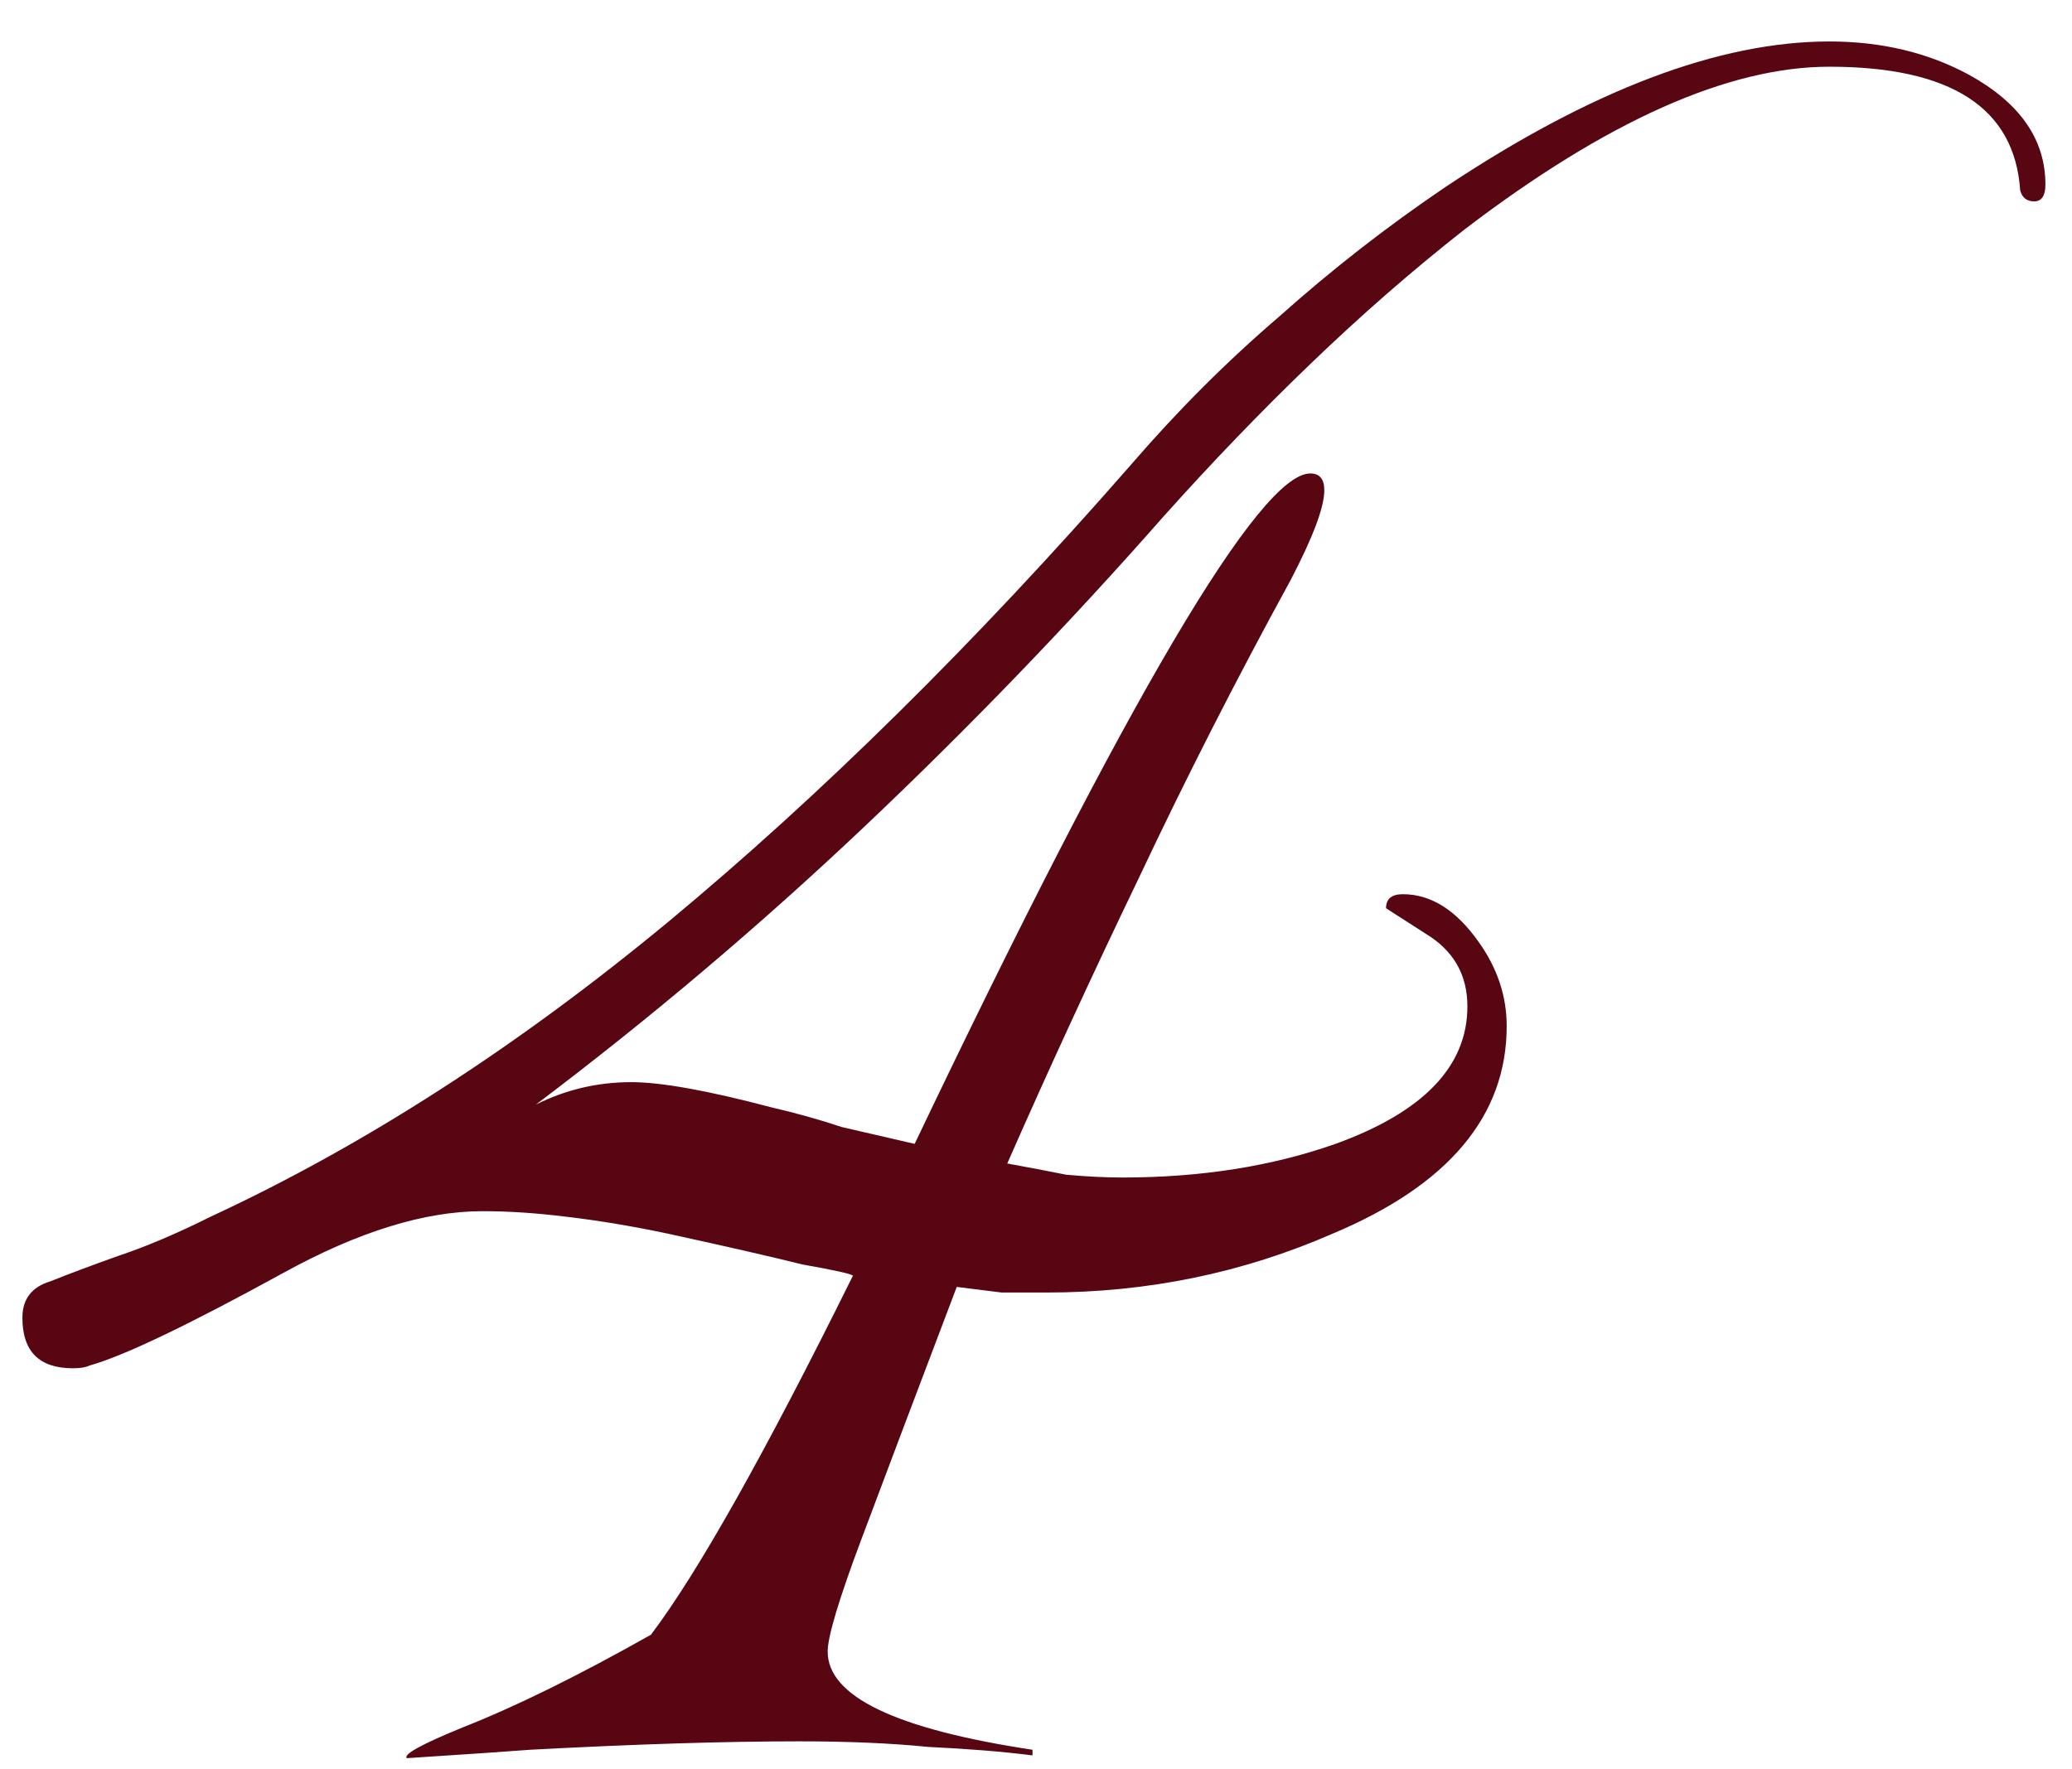 <?xml version="1.0" encoding="UTF-8"?> <svg xmlns="http://www.w3.org/2000/svg" width="48" height="41" viewBox="0 0 48 41" fill="none"><path d="M9.424 40.741C9.337 40.654 9.77 40.416 10.724 40.026C11.937 39.549 13.389 38.834 15.079 37.881C16.162 36.451 17.722 33.677 19.759 29.561C19.715 29.517 19.325 29.431 18.589 29.301C17.895 29.127 16.855 28.889 15.469 28.586C14.645 28.412 13.865 28.282 13.129 28.196C12.435 28.109 11.785 28.066 11.179 28.066C9.835 28.066 8.297 28.542 6.564 29.496C4.354 30.709 2.859 31.424 2.079 31.641C1.992 31.684 1.862 31.706 1.689 31.706C0.909 31.706 0.519 31.316 0.519 30.536C0.519 30.102 0.735 29.821 1.169 29.691C1.602 29.517 2.122 29.322 2.729 29.106C3.379 28.889 4.094 28.586 4.874 28.196C8.427 26.549 11.959 24.274 15.469 21.371C19.022 18.424 22.597 14.892 26.194 10.776C27.277 9.519 28.425 8.371 29.639 7.331C30.852 6.247 32.13 5.251 33.474 4.341C36.854 2.087 39.822 0.961 42.379 0.961C43.592 0.961 44.675 1.221 45.629 1.741C46.799 2.391 47.384 3.236 47.384 4.276C47.384 4.536 47.297 4.666 47.124 4.666C46.95 4.666 46.842 4.579 46.799 4.406C46.669 2.499 45.195 1.546 42.379 1.546C40.039 1.546 37.222 2.802 33.929 5.316C32.715 6.269 31.524 7.309 30.354 8.436C29.227 9.519 28.1 10.689 26.974 11.946C24.764 14.459 22.445 16.864 20.019 19.161C17.592 21.457 15.057 23.602 12.414 25.596C13.107 25.249 13.844 25.076 14.624 25.076C15.317 25.076 16.4 25.271 17.874 25.661C18.437 25.791 18.979 25.942 19.499 26.116C20.062 26.246 20.625 26.376 21.189 26.506C26.129 16.149 29.184 10.971 30.354 10.971C30.57 10.971 30.679 11.101 30.679 11.361C30.679 11.751 30.419 12.444 29.899 13.441C28.642 15.737 27.472 18.034 26.389 20.331C25.305 22.584 24.287 24.794 23.334 26.961C23.81 27.047 24.265 27.134 24.699 27.221C25.175 27.264 25.609 27.286 25.999 27.286C27.819 27.286 29.465 27.026 30.939 26.506C32.975 25.769 33.994 24.707 33.994 23.321C33.994 22.584 33.669 22.021 33.019 21.631L32.109 21.046C32.109 20.829 32.239 20.721 32.499 20.721C33.149 20.721 33.734 21.089 34.254 21.826C34.687 22.432 34.904 23.082 34.904 23.776C34.904 25.856 33.56 27.459 30.874 28.586C28.794 29.496 26.584 29.951 24.244 29.951C23.94 29.951 23.594 29.951 23.204 29.951C22.857 29.907 22.51 29.864 22.164 29.821C21.21 32.334 20.474 34.284 19.954 35.671C19.434 37.057 19.174 37.924 19.174 38.271C19.174 39.311 20.755 40.069 23.919 40.546V40.676C23.225 40.589 22.424 40.524 21.514 40.481C20.647 40.394 19.65 40.351 18.524 40.351C16.79 40.351 14.71 40.416 12.284 40.546C11.72 40.589 10.767 40.654 9.424 40.741Z" fill="#590613"></path></svg> 